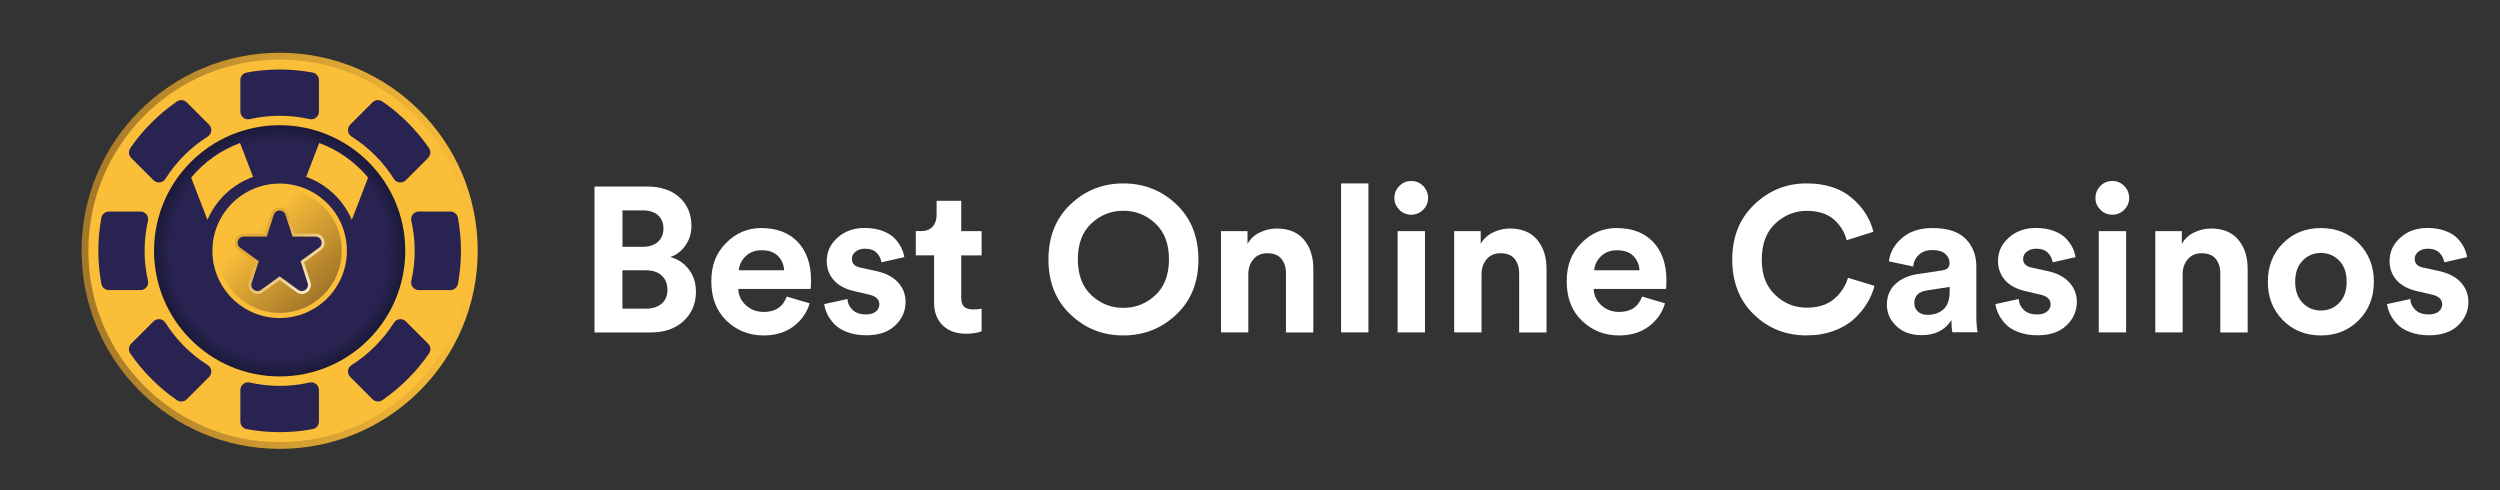<svg width="204" height="40" viewBox="0 0 204 40" fill="none" xmlns="http://www.w3.org/2000/svg">
<rect x="0" y="0" width="204" height="40" fill="#333333" stroke="none"/>
<path d="M48.512 15.221H52.794C53.921 15.221 54.811 15.52 55.452 16.111C56.093 16.702 56.419 17.475 56.419 18.426C56.419 19.034 56.258 19.564 55.932 20.028C55.606 20.492 55.192 20.807 54.689 20.978C55.292 21.122 55.794 21.453 56.192 21.962C56.59 22.47 56.789 23.084 56.789 23.802C56.789 24.774 56.452 25.575 55.783 26.194C55.115 26.813 54.225 27.128 53.115 27.128H48.512V15.221ZM50.794 20.139H52.441C52.965 20.139 53.38 20.006 53.684 19.735C53.988 19.465 54.137 19.1 54.137 18.641C54.137 18.183 53.988 17.823 53.689 17.558C53.391 17.293 52.971 17.166 52.424 17.166H50.794V20.139ZM50.794 25.189H52.673C53.231 25.189 53.673 25.05 53.988 24.78C54.308 24.503 54.463 24.128 54.463 23.647C54.463 23.166 54.308 22.78 53.999 22.492C53.689 22.199 53.258 22.056 52.7 22.056H50.789V25.194L50.794 25.189Z" fill="white"/>
<path d="M64.204 24.2L66.066 24.753C65.839 25.515 65.403 26.14 64.751 26.631C64.099 27.123 63.281 27.372 62.308 27.372C61.12 27.372 60.115 26.968 59.286 26.173C58.457 25.372 58.043 24.3 58.043 22.957C58.043 21.615 58.446 20.637 59.253 19.824C60.06 19.012 61.01 18.609 62.104 18.609C63.38 18.609 64.38 18.99 65.099 19.747C65.822 20.509 66.181 21.554 66.181 22.885C66.181 22.974 66.181 23.073 66.17 23.189C66.17 23.3 66.165 23.394 66.165 23.46L66.148 23.576H60.242C60.264 24.112 60.48 24.559 60.877 24.919C61.281 25.278 61.761 25.454 62.319 25.454C63.27 25.454 63.894 25.035 64.198 24.195L64.204 24.2ZM60.292 22.051H63.983C63.96 21.593 63.795 21.206 63.485 20.891C63.176 20.576 62.728 20.421 62.137 20.421C61.601 20.421 61.165 20.587 60.828 20.924C60.491 21.261 60.314 21.637 60.292 22.051Z" fill="white"/>
<path d="M67.242 24.818L69.154 24.398C69.176 24.758 69.32 25.056 69.579 25.299C69.839 25.542 70.204 25.658 70.662 25.658C71.01 25.658 71.275 25.581 71.469 25.421C71.657 25.266 71.756 25.067 71.756 24.835C71.756 24.421 71.458 24.15 70.867 24.028L69.778 23.774C69.005 23.608 68.43 23.304 68.043 22.868C67.657 22.431 67.463 21.912 67.463 21.304C67.463 20.553 67.756 19.918 68.342 19.393C68.927 18.868 69.662 18.602 70.552 18.602C71.11 18.602 71.602 18.685 72.027 18.846C72.452 19.006 72.784 19.216 73.016 19.465C73.254 19.719 73.43 19.973 73.552 20.227C73.673 20.487 73.756 20.735 73.79 20.984L71.927 21.404C71.883 21.111 71.751 20.857 71.535 20.63C71.32 20.404 70.994 20.293 70.568 20.293C70.275 20.293 70.027 20.371 69.822 20.531C69.618 20.686 69.513 20.884 69.513 21.116C69.513 21.52 69.767 21.763 70.27 21.851L71.447 22.105C72.242 22.271 72.85 22.581 73.265 23.028C73.684 23.476 73.894 24.012 73.894 24.642C73.894 25.382 73.613 26.017 73.055 26.553C72.497 27.089 71.707 27.36 70.69 27.36C70.11 27.36 69.59 27.271 69.132 27.1C68.673 26.929 68.32 26.702 68.065 26.432C67.811 26.155 67.623 25.885 67.496 25.608C67.369 25.332 67.286 25.067 67.253 24.813L67.242 24.818Z" fill="white"/>
<path d="M78.437 16.398V18.863H80.1V20.84H78.437V24.299C78.437 24.647 78.514 24.89 78.674 25.034C78.829 25.178 79.078 25.25 79.409 25.25C79.713 25.25 79.94 25.227 80.1 25.183V27.029C79.774 27.161 79.354 27.233 78.84 27.233C78.034 27.233 77.398 27.006 76.928 26.553C76.459 26.1 76.221 25.476 76.221 24.68V20.835H74.73V18.857H75.149C75.564 18.857 75.879 18.735 76.1 18.498C76.315 18.26 76.426 17.94 76.426 17.547V16.387H78.437V16.398Z" fill="white"/>
<path d="M85.553 21.177C85.553 19.321 86.149 17.818 87.348 16.68C88.547 15.536 89.984 14.967 91.663 14.967C93.343 14.967 94.796 15.536 95.995 16.68C97.194 17.818 97.791 19.321 97.791 21.177C97.791 23.034 97.194 24.52 95.995 25.658C94.796 26.797 93.354 27.371 91.663 27.371C89.973 27.371 88.547 26.802 87.348 25.658C86.149 24.52 85.553 23.023 85.553 21.177ZM89.056 18.233C88.321 18.923 87.951 19.896 87.951 21.161C87.951 22.426 88.321 23.404 89.056 24.089C89.796 24.78 90.663 25.122 91.658 25.122C92.653 25.122 93.537 24.78 94.277 24.089C95.017 23.399 95.388 22.426 95.388 21.161C95.388 19.896 95.017 18.923 94.277 18.233C93.542 17.542 92.664 17.199 91.658 17.199C90.652 17.199 89.796 17.542 89.056 18.233Z" fill="white"/>
<path d="M101.863 22.371V27.122H99.631V18.863H101.797V19.89C102.034 19.487 102.366 19.177 102.802 18.967C103.239 18.758 103.697 18.647 104.178 18.647C105.15 18.647 105.891 18.951 106.405 19.564C106.913 20.172 107.167 20.962 107.167 21.923V27.128H104.935V22.31C104.935 21.818 104.808 21.421 104.559 21.117C104.311 20.813 103.924 20.664 103.41 20.664C102.94 20.664 102.565 20.824 102.283 21.15C102.007 21.476 101.863 21.885 101.863 22.376V22.371Z" fill="white"/>
<path d="M111.664 27.123H109.432V14.967H111.664V27.117V27.123Z" fill="white"/>
<path d="M113.781 16.161C113.781 15.78 113.913 15.454 114.184 15.177C114.455 14.901 114.775 14.769 115.157 14.769C115.538 14.769 115.864 14.901 116.129 15.172C116.394 15.443 116.532 15.769 116.532 16.161C116.532 16.531 116.4 16.846 116.129 17.117C115.858 17.387 115.538 17.52 115.157 17.52C114.775 17.52 114.449 17.387 114.184 17.117C113.919 16.846 113.781 16.531 113.781 16.161ZM116.278 27.123H114.046V18.863H116.278V27.123Z" fill="white"/>
<path d="M120.892 22.371V27.122H118.66V18.863H120.826V19.89C121.063 19.487 121.395 19.177 121.831 18.967C122.268 18.758 122.726 18.647 123.207 18.647C124.179 18.647 124.92 18.951 125.433 19.564C125.942 20.172 126.196 20.962 126.196 21.923V27.128H123.964V22.31C123.964 21.818 123.837 21.421 123.588 21.117C123.339 20.813 122.953 20.664 122.439 20.664C121.969 20.664 121.594 20.824 121.312 21.15C121.035 21.476 120.892 21.885 120.892 22.376V22.371Z" fill="white"/>
<path d="M134.003 24.2L135.865 24.753C135.638 25.515 135.202 26.14 134.55 26.631C133.898 27.123 133.08 27.372 132.108 27.372C130.92 27.372 129.914 26.968 129.085 26.173C128.257 25.372 127.842 24.3 127.842 22.957C127.842 21.615 128.246 20.637 129.052 19.824C129.859 19.012 130.809 18.609 131.903 18.609C133.18 18.609 134.18 18.99 134.898 19.747C135.622 20.509 135.981 21.554 135.981 22.885C135.981 22.974 135.981 23.073 135.97 23.189C135.97 23.3 135.964 23.394 135.964 23.46L135.948 23.576H130.041C130.063 24.112 130.279 24.559 130.677 24.919C131.08 25.278 131.561 25.454 132.119 25.454C133.069 25.454 133.693 25.035 133.997 24.195L134.003 24.2ZM130.091 22.051H133.782C133.76 21.593 133.594 21.206 133.285 20.891C132.975 20.576 132.528 20.421 131.936 20.421C131.4 20.421 130.964 20.587 130.627 20.924C130.29 21.261 130.113 21.637 130.091 22.051Z" fill="white"/>
<path d="M147.445 27.371C145.732 27.371 144.29 26.802 143.113 25.658C141.936 24.515 141.351 23.023 141.351 21.177C141.351 19.332 141.947 17.846 143.141 16.697C144.334 15.547 145.754 14.967 147.412 14.967C148.931 14.967 150.158 15.354 151.08 16.128C152.003 16.901 152.6 17.829 152.87 18.912L150.688 19.603C150.522 18.934 150.169 18.365 149.633 17.901C149.097 17.437 148.356 17.205 147.417 17.205C146.478 17.205 145.588 17.553 144.859 18.244C144.124 18.934 143.76 19.918 143.76 21.183C143.76 22.448 144.119 23.349 144.842 24.051C145.566 24.758 146.434 25.106 147.45 25.106C148.379 25.106 149.119 24.863 149.677 24.382C150.229 23.901 150.605 23.332 150.793 22.669L152.959 23.321C152.837 23.802 152.638 24.272 152.362 24.73C152.086 25.189 151.732 25.62 151.296 26.023C150.859 26.426 150.307 26.752 149.644 26.995C148.981 27.239 148.246 27.366 147.45 27.366L147.445 27.371Z" fill="white"/>
<path d="M153.97 24.874C153.97 24.167 154.202 23.604 154.661 23.178C155.119 22.753 155.711 22.488 156.44 22.372L158.468 22.068C158.882 22.012 159.086 21.814 159.086 21.482C159.086 21.167 158.965 20.913 158.727 20.708C158.484 20.504 158.142 20.405 157.694 20.405C157.225 20.405 156.854 20.532 156.578 20.791C156.302 21.051 156.147 21.372 156.114 21.747L154.136 21.327C154.213 20.614 154.567 19.979 155.191 19.432C155.816 18.885 156.644 18.609 157.678 18.609C158.91 18.609 159.816 18.902 160.396 19.487C160.976 20.073 161.269 20.83 161.269 21.742V25.803C161.269 26.294 161.302 26.731 161.368 27.112H159.319C159.263 26.869 159.236 26.538 159.236 26.123C158.711 26.941 157.899 27.35 156.805 27.35C155.954 27.35 155.269 27.107 154.749 26.615C154.23 26.123 153.97 25.543 153.97 24.869V24.874ZM157.28 25.692C157.805 25.692 158.241 25.543 158.578 25.25C158.915 24.957 159.092 24.465 159.092 23.78V23.41L157.23 23.698C156.55 23.797 156.208 24.145 156.208 24.736C156.208 25.007 156.302 25.228 156.495 25.416C156.683 25.598 156.948 25.692 157.285 25.692H157.28Z" fill="white"/>
<path d="M162.816 24.818L164.728 24.398C164.75 24.758 164.894 25.056 165.154 25.299C165.413 25.542 165.778 25.658 166.236 25.658C166.585 25.658 166.85 25.581 167.043 25.421C167.231 25.266 167.33 25.067 167.33 24.835C167.33 24.421 167.032 24.15 166.441 24.028L165.352 23.774C164.579 23.608 164.004 23.304 163.618 22.868C163.231 22.431 163.037 21.912 163.037 21.304C163.037 20.553 163.33 19.918 163.916 19.393C164.502 18.868 165.236 18.602 166.126 18.602C166.684 18.602 167.176 18.685 167.601 18.846C168.027 19.006 168.358 19.216 168.59 19.465C168.828 19.719 169.005 19.973 169.126 20.227C169.248 20.487 169.331 20.735 169.364 20.984L167.502 21.404C167.458 21.111 167.325 20.857 167.109 20.63C166.894 20.404 166.568 20.293 166.143 20.293C165.85 20.293 165.601 20.371 165.397 20.531C165.192 20.686 165.087 20.884 165.087 21.116C165.087 21.52 165.341 21.763 165.844 21.851L167.021 22.105C167.817 22.271 168.424 22.581 168.839 23.028C169.259 23.476 169.469 24.012 169.469 24.642C169.469 25.382 169.187 26.017 168.629 26.553C168.071 27.089 167.281 27.36 166.264 27.36C165.684 27.36 165.165 27.271 164.706 27.1C164.247 26.929 163.894 26.702 163.64 26.432C163.385 26.155 163.198 25.885 163.071 25.608C162.943 25.332 162.861 25.067 162.827 24.813L162.816 24.818Z" fill="white"/>
<path d="M170.988 16.161C170.988 15.78 171.12 15.454 171.391 15.177C171.662 14.901 171.982 14.769 172.364 14.769C172.745 14.769 173.071 14.901 173.336 15.172C173.601 15.443 173.739 15.769 173.739 16.161C173.739 16.531 173.607 16.846 173.336 17.117C173.065 17.387 172.745 17.52 172.364 17.52C171.982 17.52 171.656 17.387 171.391 17.117C171.126 16.846 170.988 16.531 170.988 16.161ZM173.491 27.123H171.259V18.863H173.491V27.123Z" fill="white"/>
<path d="M178.104 22.371V27.122H175.872V18.863H178.038V19.89C178.276 19.487 178.607 19.177 179.044 18.967C179.48 18.758 179.939 18.647 180.419 18.647C181.392 18.647 182.132 18.951 182.646 19.564C183.154 20.172 183.408 20.962 183.408 21.923V27.128H181.176V22.31C181.176 21.818 181.049 21.421 180.8 21.117C180.552 20.813 180.165 20.664 179.651 20.664C179.182 20.664 178.806 20.824 178.524 21.15C178.248 21.476 178.104 21.885 178.104 22.376V22.371Z" fill="white"/>
<path d="M186.287 19.852C187.111 19.023 188.144 18.609 189.381 18.609C190.619 18.609 191.658 19.023 192.475 19.852C193.293 20.681 193.708 21.725 193.708 22.99C193.708 24.256 193.293 25.3 192.475 26.129C191.652 26.957 190.619 27.372 189.381 27.372C188.144 27.372 187.105 26.957 186.287 26.129C185.464 25.3 185.055 24.256 185.055 22.99C185.055 21.725 185.464 20.681 186.287 19.852ZM187.901 24.72C188.309 25.134 188.807 25.338 189.387 25.338C189.967 25.338 190.464 25.134 190.873 24.72C191.282 24.305 191.486 23.731 191.486 22.99C191.486 22.25 191.282 21.675 190.873 21.261C190.464 20.847 189.967 20.642 189.387 20.642C188.807 20.642 188.309 20.847 187.901 21.261C187.492 21.675 187.287 22.25 187.287 22.99C187.287 23.731 187.492 24.305 187.901 24.72Z" fill="white"/>
<path d="M194.768 24.818L196.68 24.398C196.702 24.758 196.846 25.056 197.105 25.299C197.365 25.542 197.73 25.658 198.188 25.658C198.536 25.658 198.801 25.581 198.995 25.421C199.183 25.266 199.282 25.067 199.282 24.835C199.282 24.421 198.984 24.15 198.393 24.028L197.304 23.774C196.531 23.608 195.956 23.304 195.569 22.868C195.182 22.431 194.989 21.912 194.989 21.304C194.989 20.553 195.282 19.918 195.868 19.393C196.453 18.868 197.188 18.602 198.078 18.602C198.636 18.602 199.127 18.685 199.553 18.846C199.978 19.006 200.31 19.216 200.542 19.465C200.779 19.719 200.956 19.973 201.078 20.227C201.199 20.487 201.282 20.735 201.315 20.984L199.453 21.404C199.409 21.111 199.277 20.857 199.061 20.63C198.846 20.404 198.52 20.293 198.094 20.293C197.801 20.293 197.553 20.371 197.348 20.531C197.144 20.686 197.039 20.884 197.039 21.116C197.039 21.52 197.293 21.763 197.796 21.851L198.973 22.105C199.768 22.271 200.376 22.581 200.79 23.028C201.21 23.476 201.42 24.012 201.42 24.642C201.42 25.382 201.139 26.017 200.581 26.553C200.022 27.089 199.232 27.36 198.216 27.36C197.636 27.36 197.116 27.271 196.658 27.1C196.199 26.929 195.845 26.702 195.591 26.432C195.337 26.155 195.149 25.885 195.022 25.608C194.895 25.332 194.812 25.067 194.779 24.813L194.768 24.818Z" fill="white"/>
<path d="M22.819 31.079C28.681 31.079 33.432 26.328 33.432 20.466C33.432 14.605 28.681 9.853 22.819 9.853C16.958 9.853 12.206 14.605 12.206 20.466C12.206 26.328 16.958 31.079 22.819 31.079Z" fill="url(#paint0_radial_22713_27818)"/>
<path d="M22.819 25.953C25.85 25.953 28.307 23.497 28.307 20.466C28.307 17.436 25.85 14.979 22.819 14.979C19.789 14.979 17.332 17.436 17.332 20.466C17.332 23.497 19.789 25.953 22.819 25.953Z" fill="#FABE39"/>
<path d="M22.82 25.535C25.619 25.535 27.888 23.266 27.888 20.466C27.888 17.667 25.619 15.398 22.82 15.398C20.02 15.398 17.751 17.667 17.751 20.466C17.751 23.266 20.02 25.535 22.82 25.535Z" fill="url(#paint1_linear_22713_27818)"/>
<path d="M22.819 4.305C13.895 4.305 6.658 11.542 6.658 20.466C6.658 29.391 13.895 36.628 22.819 36.628C31.744 36.628 38.981 29.391 38.981 20.466C38.981 11.542 31.744 4.305 22.819 4.305ZM22.819 31.079C16.959 31.079 12.206 26.327 12.206 20.466C12.206 14.605 16.959 9.853 22.819 9.853C28.68 9.853 33.432 14.605 33.432 20.466C33.432 26.327 28.68 31.079 22.819 31.079Z" fill="url(#paint2_linear_22713_27818)"/>
<path d="M22.82 4.858C14.2 4.858 7.211 11.846 7.211 20.467C7.211 29.087 14.2 36.075 22.82 36.075C31.44 36.075 38.428 29.087 38.428 20.467C38.428 11.846 31.44 4.858 22.82 4.858ZM22.82 30.717C17.16 30.717 12.57 26.126 12.57 20.467C12.57 14.807 17.16 10.217 22.82 10.217C28.479 10.217 33.07 14.807 33.07 20.467C33.07 26.126 28.479 30.717 22.82 30.717Z" fill="#FABE39"/>
<path d="M25.747 19.189H23.961L23.408 17.49C23.222 16.92 22.416 16.92 22.23 17.49L21.677 19.189H19.891C19.292 19.189 19.042 19.957 19.528 20.31L20.974 21.36L20.421 23.059C20.235 23.629 20.889 24.103 21.373 23.75L22.819 22.701L24.265 23.75C24.75 24.103 25.403 23.629 25.217 23.059L24.664 21.36L26.11 20.31C26.595 19.957 26.346 19.189 25.747 19.189Z" fill="#282350"/>
<path d="M20.652 14.431C18.977 15.034 17.629 16.311 16.927 17.938L15.6 14.494C16.649 13.229 18.02 12.247 19.589 11.67L20.652 14.431Z" fill="#FABE39"/>
<path d="M30.037 14.494L28.71 17.938C28.008 16.311 26.659 15.034 24.984 14.431L26.048 11.67C27.615 12.247 28.988 13.229 30.037 14.494Z" fill="#FABE39"/>
<path d="M24.628 23.99C24.479 23.99 24.326 23.943 24.195 23.846L22.819 22.849L21.443 23.846C21.181 24.039 20.84 24.039 20.574 23.846C20.31 23.655 20.204 23.33 20.305 23.019L20.83 21.403L19.455 20.404C19.191 20.213 19.085 19.888 19.186 19.579C19.287 19.267 19.563 19.068 19.89 19.068H21.589L22.116 17.452C22.216 17.141 22.493 16.941 22.819 16.941C23.146 16.941 23.422 17.141 23.523 17.452L24.049 19.068H25.749C26.076 19.068 26.352 19.269 26.453 19.579C26.553 19.888 26.447 20.213 26.183 20.404L24.809 21.403L25.334 23.019C25.434 23.33 25.328 23.653 25.064 23.846C24.932 23.943 24.781 23.99 24.63 23.99H24.628ZM22.819 22.552L24.334 23.653C24.552 23.81 24.779 23.754 24.922 23.653C25.064 23.551 25.186 23.351 25.102 23.095L24.524 21.313L26.039 20.211C26.255 20.055 26.275 19.82 26.22 19.653C26.166 19.486 26.011 19.308 25.745 19.308H23.872L23.294 17.525C23.21 17.271 22.995 17.181 22.819 17.181C22.644 17.181 22.427 17.271 22.345 17.525L21.766 19.308H19.893C19.626 19.308 19.473 19.485 19.419 19.653C19.365 19.82 19.384 20.055 19.6 20.211L21.115 21.313L20.534 23.095C20.451 23.351 20.574 23.551 20.717 23.653C20.859 23.756 21.087 23.81 21.304 23.653L22.819 22.552Z" fill="url(#paint3_linear_22713_27818)"/>
<path d="M26.025 6.536V9.11C26.025 9.509 25.655 9.81 25.266 9.721C24.479 9.542 23.66 9.447 22.819 9.447C21.978 9.447 21.16 9.542 20.373 9.721C19.983 9.81 19.613 9.509 19.613 9.11V6.536C19.613 6.232 19.831 5.973 20.129 5.918C21.002 5.756 21.902 5.671 22.819 5.671C23.737 5.671 24.637 5.756 25.509 5.918C25.808 5.973 26.025 6.232 26.025 6.536Z" fill="#282350"/>
<path d="M26.025 31.825V34.398C26.025 34.702 25.808 34.961 25.509 35.017C24.637 35.178 23.737 35.264 22.819 35.264C21.902 35.264 21.002 35.178 20.129 35.017C19.831 34.961 19.613 34.702 19.613 34.398V31.825C19.613 31.425 19.983 31.125 20.373 31.213C21.16 31.392 21.978 31.488 22.819 31.488C23.66 31.488 24.479 31.392 25.266 31.213C25.655 31.125 26.025 31.425 26.025 31.825Z" fill="#282350"/>
<path d="M11.8 20.466C11.8 21.307 11.895 22.125 12.074 22.913C12.163 23.302 11.862 23.672 11.463 23.672H8.889C8.585 23.672 8.326 23.455 8.271 23.156C8.109 22.284 8.024 21.384 8.024 20.466C8.024 19.549 8.109 18.649 8.271 17.776C8.326 17.477 8.585 17.26 8.889 17.26H11.463C11.862 17.26 12.163 17.63 12.074 18.02C11.895 18.807 11.8 19.625 11.8 20.466Z" fill="#282350"/>
<path d="M37.615 20.466C37.615 21.384 37.53 22.284 37.368 23.156C37.312 23.455 37.053 23.672 36.749 23.672H34.176C33.776 23.672 33.476 23.302 33.564 22.913C33.743 22.125 33.839 21.307 33.839 20.466C33.839 19.625 33.743 18.807 33.564 18.02C33.476 17.63 33.776 17.26 34.176 17.26H36.749C37.053 17.26 37.312 17.477 37.368 17.776C37.53 18.649 37.615 19.549 37.615 20.466Z" fill="#282350"/>
<path d="M16.955 11.14C15.558 12.02 14.373 13.207 13.493 14.602C13.281 14.941 12.807 14.988 12.524 14.706L10.704 12.887C10.489 12.671 10.46 12.334 10.633 12.084C11.659 10.597 12.951 9.306 14.437 8.28C14.687 8.108 15.024 8.138 15.24 8.352L17.059 10.171C17.342 10.454 17.293 10.927 16.955 11.14Z" fill="#282350"/>
<path d="M35.005 28.848C33.98 30.336 32.688 31.627 31.201 32.652C30.951 32.824 30.614 32.794 30.398 32.581L28.581 30.761C28.299 30.48 28.346 30.006 28.685 29.792C30.08 28.911 31.265 27.726 32.146 26.331C32.36 25.994 32.833 25.945 33.116 26.226L34.935 28.044C35.151 28.259 35.18 28.596 35.007 28.847L35.005 28.848Z" fill="#282350"/>
<path d="M17.057 30.761L15.238 32.581C15.023 32.796 14.685 32.825 14.435 32.652C12.948 31.625 11.659 30.335 10.633 28.848C10.461 28.598 10.491 28.261 10.705 28.045L12.524 26.226C12.807 25.943 13.28 25.992 13.493 26.33C14.373 27.726 15.559 28.913 16.955 29.792C17.292 30.005 17.34 30.478 17.059 30.761H17.057Z" fill="#282350"/>
<path d="M34.934 12.885L33.114 14.704C32.833 14.986 32.359 14.939 32.145 14.6C31.264 13.205 30.079 12.018 28.684 11.139C28.346 10.925 28.298 10.453 28.579 10.169L30.399 8.35C30.614 8.135 30.951 8.105 31.201 8.279C32.689 9.304 33.978 10.595 35.005 12.081C35.177 12.331 35.147 12.668 34.934 12.883V12.885Z" fill="#282350"/>
<defs>
<radialGradient id="paint0_radial_22713_27818" cx="0" cy="0" r="1" gradientUnits="userSpaceOnUse" gradientTransform="translate(22.819 20.466) scale(10.613)">
<stop offset="0.84" stop-color="#282350"/>
<stop offset="1" stop-color="#181733"/>
</radialGradient>
<linearGradient id="paint1_linear_22713_27818" x1="26.211" y1="23.924" x2="20.959" y2="18.569" gradientUnits="userSpaceOnUse">
<stop stop-color="#A57829"/>
<stop offset="1" stop-color="#FABE39"/>
</linearGradient>
<linearGradient id="paint2_linear_22713_27818" x1="6.658" y1="20.466" x2="38.981" y2="20.466" gradientUnits="userSpaceOnUse">
<stop stop-color="#A57829"/>
<stop offset="1" stop-color="#FABE39"/>
</linearGradient>
<linearGradient id="paint3_linear_22713_27818" x1="27.358" y1="25.16" x2="21.575" y2="19.881" gradientUnits="userSpaceOnUse">
<stop offset="0.11" stop-color="white"/>
<stop offset="1" stop-color="#E2A937"/>
</linearGradient>
</defs>
</svg>
